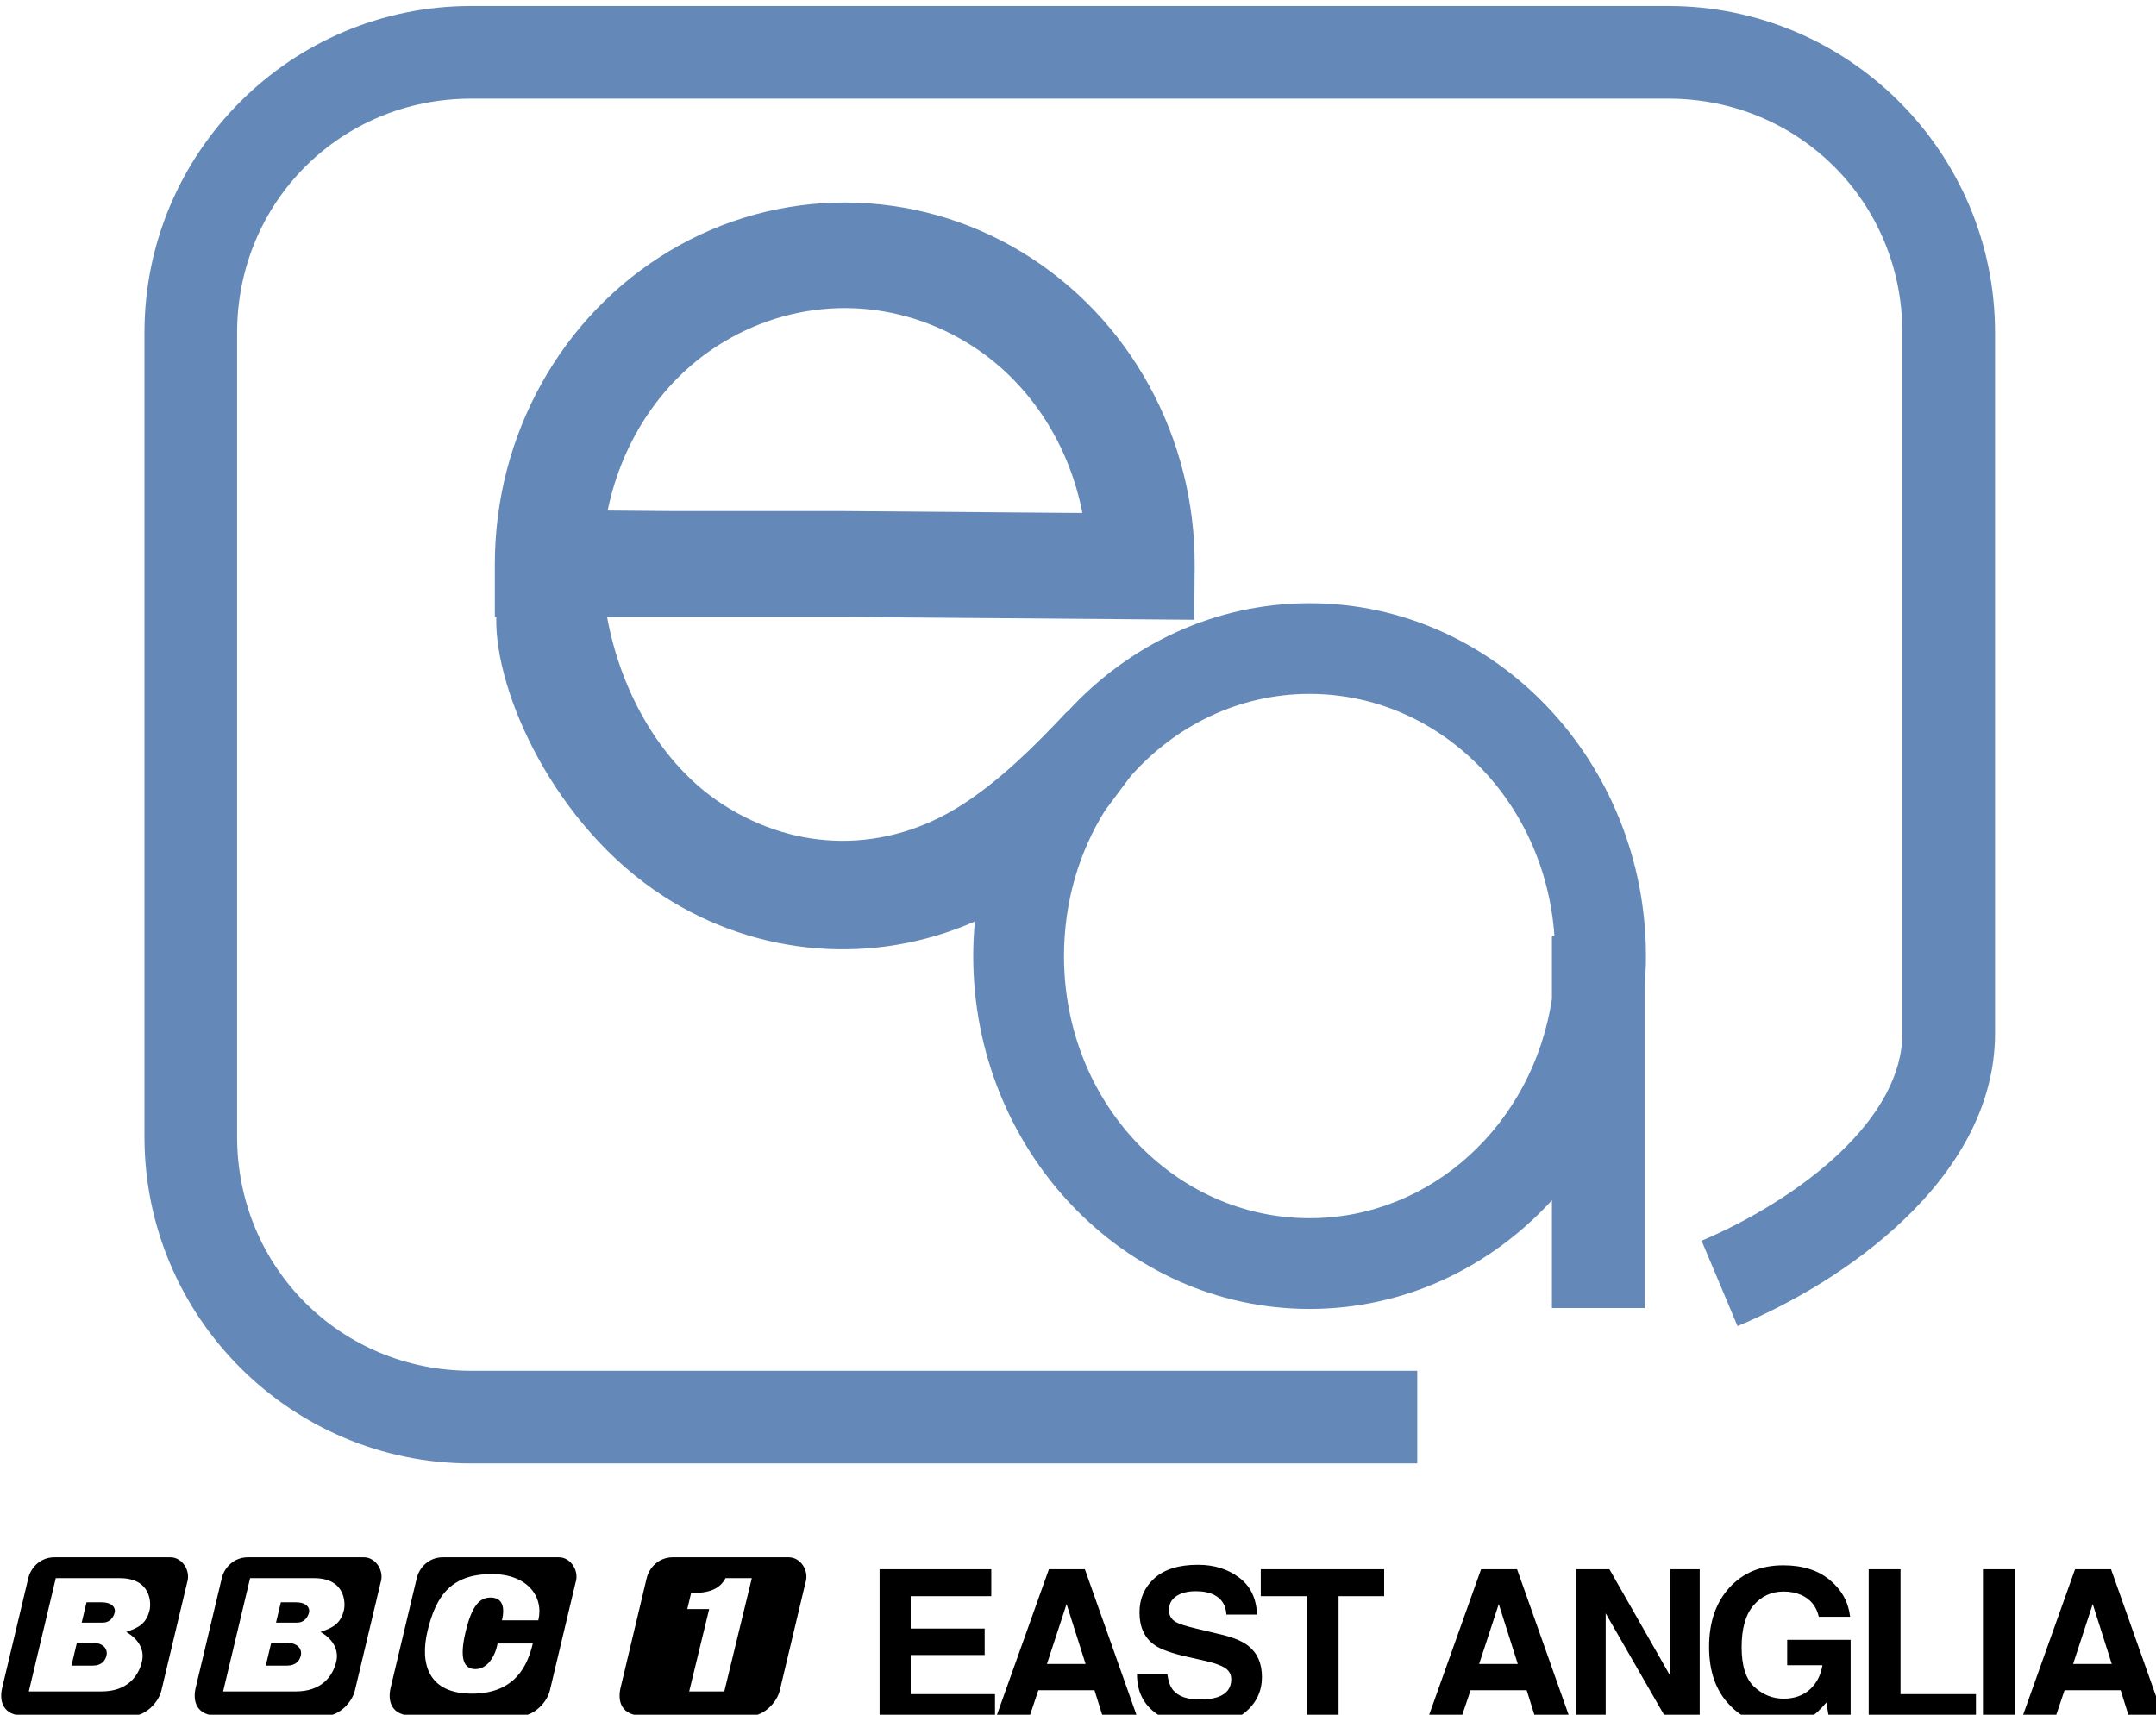 <?xml version="1.0" encoding="UTF-8" standalone="no"?>
<svg
   xmlns:dc="http://purl.org/dc/elements/1.1/"
   xmlns:cc="http://creativecommons.org/ns#"
   xmlns:rdf="http://www.w3.org/1999/02/22-rdf-syntax-ns#"
   xmlns:svg="http://www.w3.org/2000/svg"
   xmlns="http://www.w3.org/2000/svg"
   id="svg1477"
   version="1.1"
   viewBox="0 0 69.684 55.431"
   height="55.431mm"
   width="69.684mm">
  <defs
     id="defs1471">
	
	
	
	
	
	
	
	
	
	
	
	
</defs>
  <g
     transform="translate(-89.51,-122.812)"
     id="layer1">
    <path
       transform="scale(0.265)"
       id="path1503"
       d="m 395.232,464.172 c -21.974,0 -39.84,17.868 -39.84,39.842 v 98.105 c 0,21.974 17.866,39.842 39.84,39.842 H 510.631 V 630.66 H 395.232 c -15.909,0 -28.539,-12.632 -28.539,-28.541 v -98.105 c 0,-15.909 12.63,-28.541 28.539,-28.541 h 146.027 c 15.909,0 28.539,12.632 28.539,28.541 v 85.479 c 0,5.032 -2.844,10.003 -7.615,14.559 -4.771,4.556 -11.272,8.385 -16.873,10.742 l 4.385,10.418 c 6.689,-2.815 14.163,-7.134 20.293,-12.986 6.13,-5.853 11.113,-13.551 11.113,-22.732 v -85.479 c 0,-21.974 -17.868,-39.842 -39.842,-39.842 z m 45.74,23.973 c -7.431,-0.031 -14.871,1.93 -21.504,5.889 -13.267,7.918 -21.342,22.511 -21.342,38.215 v 6.453 h 0.178 l -0.004,0.145 c -0.166,9.041 7.072,25.299 20.363,33.9 11.528,7.46 25.73,8.5 38.01,3.105 -0.13,1.389 -0.199,2.795 -0.199,4.217 0,23.546 18.265,43.045 41.027,43.045 11.649,0 22.11,-5.116 29.557,-13.258 v 13.146 h 11.303 v -39.238 c 0.1,-1.22 0.162,-2.451 0.162,-3.695 0,-23.546 -18.26,-43.043 -41.021,-43.043 -11.645,0 -22.105,5.11 -29.553,13.248 l -0.045,-0.019 c -3.951,4.229 -8.251,8.471 -12.898,11.426 -9.148,5.816 -19.987,5.772 -29.1,-0.125 -7.332,-4.745 -12.371,-13.463 -14.09,-22.854 h 28.963 l 42.652,0.34 0.053,-6.459 c 0.116,-15.704 -7.846,-30.349 -21.053,-38.371 -6.603,-4.011 -14.027,-6.035 -21.459,-6.066 z m -0.057,12.881 c 5.105,0.02 10.206,1.427 14.805,4.221 7.389,4.489 12.374,12.116 14.07,20.771 v 0.002 l -28.959,-0.23 h -20.84 l -8.104,-0.07 c 1.772,-8.614 6.791,-16.174 14.193,-20.592 4.618,-2.756 9.729,-4.122 14.834,-4.102 z m 56.586,47.064 c 15.694,0 28.713,12.846 29.863,29.572 h -0.307 v 7.643 c -2.336,15.324 -14.76,26.742 -29.557,26.742 -16.439,0 -29.955,-14.092 -29.955,-31.979 0,-6.621 1.854,-12.72 5.021,-17.779 1.043,-1.392 2.065,-2.781 3.092,-4.139 5.482,-6.214 13.261,-10.061 21.842,-10.061 z"
       style="color:#000000;font-style:normal;font-variant:normal;font-weight:normal;font-stretch:normal;font-size:medium;line-height:normal;font-family:sans-serif;font-variant-ligatures:normal;font-variant-position:normal;font-variant-caps:normal;font-variant-numeric:normal;font-variant-alternates:normal;font-feature-settings:normal;text-indent:0;text-align:start;text-decoration:none;text-decoration-line:none;text-decoration-style:solid;text-decoration-color:#000000;letter-spacing:normal;word-spacing:normal;text-transform:none;writing-mode:lr-tb;direction:ltr;text-orientation:mixed;dominant-baseline:auto;baseline-shift:baseline;text-anchor:start;white-space:normal;shape-padding:0;clip-rule:nonzero;display:inline;overflow:visible;visibility:visible;opacity:1;isolation:auto;mix-blend-mode:normal;color-interpolation:sRGB;color-interpolation-filters:linearRGB;solid-color:#000000;solid-opacity:1;vector-effect:none;fill:#6489b8;fill-opacity:1;fill-rule:nonzero;stroke:none;stroke-width:11.301;stroke-linecap:butt;stroke-linejoin:miter;stroke-miterlimit:4;stroke-dasharray:none;stroke-dashoffset:0;stroke-opacity:1;color-rendering:auto;image-rendering:auto;shape-rendering:auto;text-rendering:auto;enable-background:accumulate" />
    <g
       transform="matrix(0.22,0,0,0.22,70.816,133.798)"
       id="g2181">
      <path
         id="path2087"
         d="m 132.904,202.178 c 1.844,0 3.795,-1.924 4.216,-3.746 l 3.757,-15.78 c 0.609,-1.788 -0.725,-3.761 -2.429,-3.761 h -17.067 c -2.018,0 -3.446,1.48 -3.824,3.064 l -3.836,16.109 c -0.462,1.942 0.067,4.113 3.277,4.113 z M 121.717,181.956 c 2.272,0 1.011,0 9.382,0 4.654,2.6e-4 4.638,3.697 4.401,4.691 -0.488,2.047 -1.669,2.597 -3.435,3.219 1.682,0.964 2.749,2.504 2.306,4.367 -0.524,2.201 -2.211,4.369 -5.928,4.369 -2.804,0 -10.69,0 -10.69,0 z"
         style="fill:#000000;stroke-width:0.265" />
      <path
         id="path2089"
         d="m 129.164,193.347 c 0.23,-0.965 -0.439,-1.907 -2.165,-1.907 -1.726,0 -2.176,0 -2.176,0 l -0.802,3.369 c 0,0 2.176,0 3.133,0 1.247,0 1.829,-0.702 2.01,-1.462 z"
         style="fill:#000000;stroke-width:0.265" />
      <path
         id="path2091"
         d="m 161.546,202.178 c 1.844,0 3.795,-1.924 4.216,-3.746 l 3.757,-15.78 c 0.609,-1.788 -0.725,-3.761 -2.429,-3.761 h -17.067 c -2.018,0 -3.446,1.48 -3.824,3.064 l -3.836,16.109 c -0.462,1.942 0.067,4.113 3.277,4.113 z M 147.783,189.712 c 1.286,-5.402 3.67,-8.354 9.449,-8.354 5.203,-2.7e-4 7.662,3.298 6.829,6.794 h -5.347 c 0.577,-2.421 -0.277,-3.342 -1.663,-3.342 -1.559,0 -2.734,1.081 -3.68,5.055 -0.946,3.974 -0.241,5.456 1.452,5.456 1.693,0 2.884,-1.778 3.252,-3.765 h 5.175 c -0.747,3.136 -2.514,7.372 -8.949,7.372 -6.435,0 -7.663,-4.408 -6.518,-9.217 z"
         style="fill:#000000;stroke-width:0.265" />
      <path
         id="path2093"
         d="m 130.376,186.998 c 0.139,-0.585 -0.239,-1.492 -1.966,-1.492 -1.726,0 -2.176,0 -2.176,0 l -0.711,2.984 c 0,0 2.176,0 3.133,0 0.958,0 1.538,-0.731 1.719,-1.492 z"
         style="fill:#000000;stroke-width:0.265" />
      <path
         id="path2095"
         d="m 101.827,186.998 c 0.139,-0.585 -0.239,-1.492 -1.966,-1.492 -1.726,0 -2.176,0 -2.176,0 l -0.711,2.984 c 0,0 2.176,0 3.133,0 0.958,0 1.538,-0.731 1.719,-1.492 z"
         style="fill:#000000;stroke-width:0.265" />
      <path
         id="path2097"
         d="m 195.325,202.178 c 1.844,0 3.795,-1.924 4.216,-3.746 l 3.757,-15.78 c 0.609,-1.788 -0.725,-3.761 -2.428,-3.761 h -17.067 c -2.018,0 -3.446,1.48 -3.824,3.064 l -3.836,16.109 c -0.462,1.942 0.067,4.113 3.277,4.113 z m -8.82,-18.03 c 2.277,0 4.107,-0.37 5.059,-2.192 h 3.863 l -4.043,16.646 h -5.161 l 2.94,-12.106 h -3.216 z"
         style="fill:#000000;stroke-width:0.265" />
      <path
         id="path2099"
         d="m 104.477,202.178 c 1.844,0 3.795,-1.924 4.216,-3.746 l 3.757,-15.78 c 0.609,-1.788 -0.725,-3.761 -2.429,-3.761 H 92.954 c -2.018,0 -3.446,1.48 -3.824,3.064 l -3.836,16.109 c -0.462,1.942 0.067,4.113 3.277,4.113 H 104.477 Z M 93.168,181.956 c 2.273,0 1.012,0 9.383,0 4.654,2.6e-4 4.638,3.697 4.401,4.691 -0.487,2.047 -1.669,2.597 -3.434,3.219 1.682,0.964 2.749,2.504 2.306,4.367 -0.524,2.201 -2.211,4.369 -5.928,4.369 -2.804,0 -10.69,0 -10.69,0 z"
         style="fill:#000000;stroke-width:0.265" />
      <path
         id="path2101"
         d="m 100.614,193.347 c 0.23,-0.965 -0.439,-1.907 -2.165,-1.907 -1.726,0 -2.176,0 -2.176,0 l -0.802,3.369 c 0,0 2.176,0 3.133,0 1.247,0 1.829,-0.702 2.01,-1.462 z"
         style="fill:#000000;stroke-width:0.265" />
    </g>
    <g
       id="flowRoot2183"
       style="font-style:normal;font-variant:normal;font-weight:normal;font-stretch:normal;font-size:40px;line-height:1.25;font-family:Helvetica;-inkscape-font-specification:Helvetica;letter-spacing:-2.39px;word-spacing:0px;fill:#000000;fill-opacity:1;stroke:none"
       transform="matrix(0.171,0,0,0.171,53.389,50.694)"
       aria-label="EAST ANGLIA">
      <path
         id="path2195"
         d="m 398.598,723.496 h -15.234 v 6.113 h 13.984 v 5 h -13.984 v 7.402 h 15.938 v 5.176 h -21.816 v -28.789 h 21.113 z m -10.41,-5.098 z" />
      <path
         id="path2197"
         d="m 409.118,736.309 h 7.305 l -3.594,-11.328 z m 0.371,-17.91 h 6.797 l 10.195,28.789 h -6.523 l -1.855,-5.918 h -10.605 l -1.992,5.918 h -6.289 z m 3.359,0 z" />
      <path
         id="path2199"
         d="m 431.884,738.301 q 0.273,1.973 1.074,2.949 1.465,1.777 5.02,1.777 2.129,0 3.457,-0.469 2.52,-0.898 2.52,-3.34 0,-1.426 -1.25,-2.207 -1.25,-0.762 -3.926,-1.348 l -3.047,-0.684 q -4.492,-1.016 -6.211,-2.207 -2.91,-1.992 -2.91,-6.23 0,-3.867 2.812,-6.426 2.812,-2.559 8.262,-2.559 4.551,0 7.754,2.422 3.223,2.402 3.379,6.992 h -5.781 q -0.156,-2.598 -2.266,-3.691 -1.406,-0.723 -3.496,-0.723 -2.324,0 -3.711,0.938 -1.387,0.938 -1.387,2.617 0,1.543 1.367,2.305 0.879,0.508 3.75,1.191 l 4.961,1.191 q 3.262,0.781 4.922,2.09 2.578,2.031 2.578,5.879 0,3.945 -3.027,6.562 -3.008,2.598 -8.516,2.598 -5.625,0 -8.848,-2.559 -3.223,-2.578 -3.223,-7.07 z m 5.84,-20.781 z" />
      <path
         id="path2201"
         d="m 472.853,718.398 v 5.098 h -8.613 v 23.691 h -6.055 v -23.691 h -8.652 v -5.098 z" />
      <path
         id="path2203"
         d="m 490.808,736.309 h 7.305 l -3.594,-11.328 z m 0.371,-17.91 h 6.797 l 10.195,28.789 h -6.523 l -1.855,-5.918 h -10.605 l -1.992,5.918 h -6.289 z m 3.359,0 z" />
      <path
         id="path2205"
         d="m 509.121,718.398 h 6.309 l 11.465,20.098 v -20.098 h 5.605 v 28.789 h -6.016 l -11.758,-20.449 v 20.449 h -5.605 z m 11.914,-0.059 z" />
      <path
         id="path2207"
         d="m 555.012,727.383 q -0.684,-2.949 -3.34,-4.121 -1.484,-0.645 -3.301,-0.645 -3.477,0 -5.723,2.637 -2.227,2.617 -2.227,7.891 0,5.312 2.422,7.52 2.422,2.207 5.508,2.207 3.027,0 4.961,-1.738 1.934,-1.758 2.383,-4.59 h -6.66 v -4.805 h 11.992 v 15.449 h -3.984 l -0.605,-3.594 q -1.738,2.051 -3.125,2.891 -2.383,1.465 -5.859,1.465 -5.723,0 -9.375,-3.965 Q 534.27,740 534.27,733.086 q 0,-6.992 3.848,-11.211 3.848,-4.219 10.176,-4.219 5.488,0 8.809,2.793 3.34,2.773 3.828,6.934 z m -6.738,-9.727 z" />
      <path
         id="path2209"
         d="m 564.439,718.398 h 6.016 v 23.613 h 14.258 v 5.176 H 564.439 Z" />
      <path
         id="path2211"
         d="m 592.01,747.188 h -5.977 v -28.789 h 5.977 z m -2.988,-29.355 z" />
      <path
         id="path2213"
         d="m 603.077,736.309 h 7.305 l -3.594,-11.328 z m 0.371,-17.91 h 6.797 l 10.195,28.789 h -6.523 l -1.855,-5.918 h -10.605 l -1.992,5.918 h -6.289 z m 3.359,0 z" />
    </g>
  </g>
</svg>
